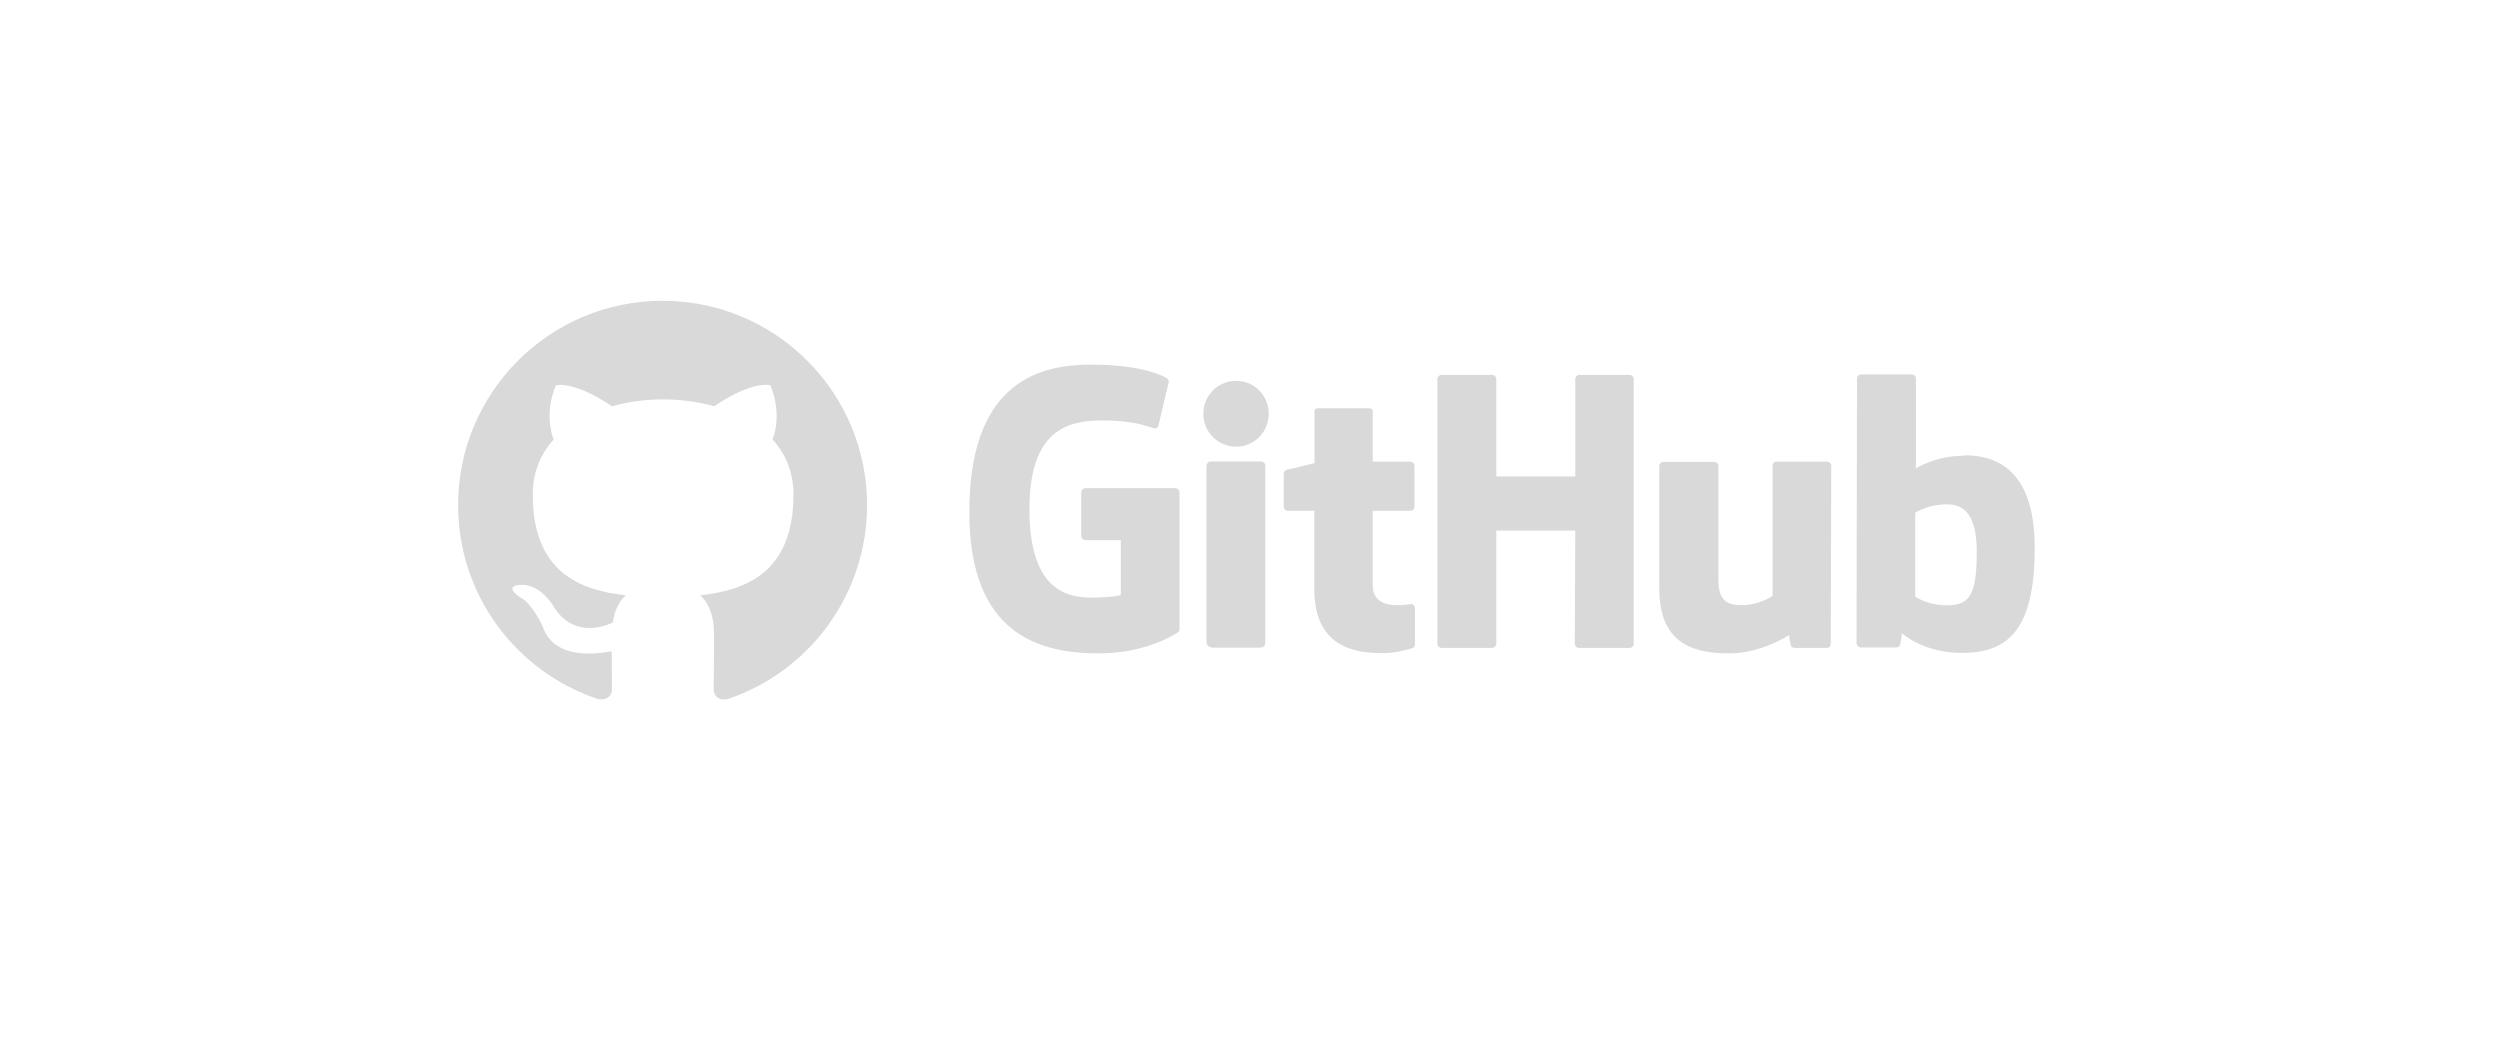 <svg width="191" height="80" viewBox="0 0 191 80" fill="none" xmlns="http://www.w3.org/2000/svg">
<path fill-rule="evenodd" clip-rule="evenodd" d="M50.622 22.979C41.991 22.979 35 29.966 35 38.593C35 45.503 39.472 51.339 45.682 53.407C46.463 53.544 46.756 53.076 46.756 52.666C46.756 52.295 46.736 51.065 46.736 49.758C42.811 50.48 41.796 48.801 41.483 47.923C41.308 47.474 40.546 46.088 39.882 45.717C39.335 45.425 38.554 44.703 39.862 44.683C41.093 44.663 41.971 45.815 42.264 46.283C43.67 48.645 45.916 47.981 46.815 47.572C46.951 46.557 47.361 45.874 47.81 45.483C44.334 45.093 40.702 43.746 40.702 37.774C40.702 36.076 41.308 34.67 42.303 33.577C42.147 33.187 41.6 31.586 42.46 29.439C42.46 29.439 43.768 29.03 46.756 31.04C48.006 30.689 49.334 30.513 50.661 30.513C51.989 30.513 53.317 30.689 54.567 31.04C57.555 29.01 58.863 29.439 58.863 29.439C59.722 31.586 59.176 33.187 59.02 33.577C60.015 34.67 60.621 36.056 60.621 37.774C60.621 43.766 56.969 45.093 53.493 45.483C54.059 45.971 54.548 46.908 54.548 48.372C54.548 50.46 54.528 52.139 54.528 52.666C54.528 53.076 54.821 53.564 55.602 53.407C58.703 52.361 61.398 50.369 63.307 47.711C65.217 45.054 66.244 41.865 66.245 38.593C66.245 29.966 59.254 22.979 50.622 22.979Z" fill="black" fill-opacity="0.15"/>
<path d="M107.829 46.13H107.793C107.809 46.13 107.82 46.148 107.837 46.15H107.847L107.829 46.132V46.13ZM107.837 46.15C107.667 46.152 107.241 46.241 106.79 46.241C105.369 46.241 104.877 45.585 104.877 44.729V39.026H107.775C107.939 39.026 108.066 38.88 108.066 38.679V35.583C108.066 35.419 107.92 35.273 107.775 35.273H104.877V31.429C104.877 31.283 104.785 31.192 104.621 31.192H100.685C100.521 31.192 100.429 31.283 100.429 31.429V35.382C100.429 35.382 98.443 35.874 98.315 35.892C98.169 35.929 98.078 36.056 98.078 36.202V38.679C98.078 38.88 98.224 39.026 98.388 39.026H100.411V45.001C100.411 49.446 103.51 49.901 105.624 49.901C106.59 49.901 107.756 49.591 107.939 49.5C108.048 49.464 108.103 49.336 108.103 49.209V46.476C108.105 46.399 108.08 46.323 108.031 46.263C107.982 46.202 107.913 46.162 107.837 46.148V46.15ZM151.025 42.141C151.025 38.843 149.695 38.406 148.291 38.552C147.198 38.625 146.323 39.171 146.323 39.171V45.584C146.323 45.584 147.216 46.203 148.547 46.239C150.424 46.294 151.025 45.62 151.025 42.141ZM155.454 41.849C155.454 48.097 153.431 49.883 149.895 49.883C146.906 49.883 145.302 48.371 145.302 48.371C145.302 48.371 145.229 49.209 145.138 49.318C145.084 49.427 144.992 49.464 144.883 49.464H142.186C142.003 49.464 141.839 49.318 141.839 49.154L141.876 28.915C141.876 28.751 142.022 28.605 142.186 28.605H146.068C146.232 28.605 146.378 28.751 146.378 28.915V35.783C146.378 35.783 147.872 34.817 150.059 34.817L150.041 34.781C152.228 34.781 155.454 35.601 155.454 41.849ZM139.561 35.273H135.734C135.533 35.273 135.424 35.419 135.424 35.619V45.529C135.424 45.529 134.421 46.239 133.054 46.239C131.687 46.239 131.286 45.62 131.286 44.254V35.601C131.286 35.437 131.141 35.291 130.976 35.291H127.076C126.912 35.291 126.766 35.437 126.766 35.601V44.91C126.766 48.917 129.008 49.919 132.088 49.919C134.622 49.919 136.681 48.516 136.681 48.516C136.681 48.516 136.772 49.227 136.827 49.336C136.864 49.427 136.991 49.5 137.119 49.5H139.561C139.761 49.5 139.871 49.354 139.871 49.191L139.907 35.583C139.907 35.419 139.761 35.273 139.561 35.273ZM96.365 35.255H92.483C92.319 35.255 92.173 35.419 92.173 35.619V48.99C92.173 49.354 92.41 49.482 92.72 49.482H96.219C96.584 49.482 96.675 49.318 96.675 48.99V35.564C96.675 35.4 96.529 35.255 96.365 35.255ZM94.451 29.097C93.048 29.097 91.936 30.209 91.936 31.611C91.936 33.014 93.048 34.125 94.451 34.125C95.818 34.125 96.93 33.014 96.93 31.611C96.93 30.209 95.818 29.097 94.451 29.097ZM124.506 28.642H120.66C120.496 28.642 120.351 28.788 120.351 28.952V36.402H114.318V28.952C114.318 28.788 114.172 28.642 114.008 28.642H110.126C109.962 28.642 109.816 28.788 109.816 28.952V49.191C109.816 49.354 109.98 49.5 110.126 49.5H114.008C114.172 49.5 114.318 49.354 114.318 49.191V40.538H120.351L120.314 49.191C120.314 49.354 120.46 49.5 120.624 49.5H124.506C124.67 49.5 124.816 49.354 124.816 49.191V28.952C124.816 28.788 124.67 28.642 124.506 28.642ZM90.113 37.605V48.061C90.113 48.134 90.095 48.261 90.004 48.298C90.004 48.298 87.726 49.919 83.971 49.919C79.433 49.919 74.056 48.498 74.056 39.135C74.056 29.771 78.758 27.84 83.352 27.859C87.325 27.859 88.929 28.751 89.184 28.915C89.257 29.006 89.293 29.079 89.293 29.17L88.528 32.413C88.528 32.577 88.364 32.777 88.163 32.722C87.507 32.522 86.523 32.121 84.208 32.121C81.529 32.121 78.649 32.886 78.649 38.916C78.649 44.946 81.383 45.656 83.352 45.656C85.028 45.656 85.63 45.456 85.63 45.456V41.266H82.951C82.75 41.266 82.604 41.12 82.604 40.956V37.605C82.604 37.441 82.75 37.295 82.951 37.295H89.767C89.968 37.295 90.113 37.441 90.113 37.605Z" fill="black" fill-opacity="0.15"/>
</svg>
